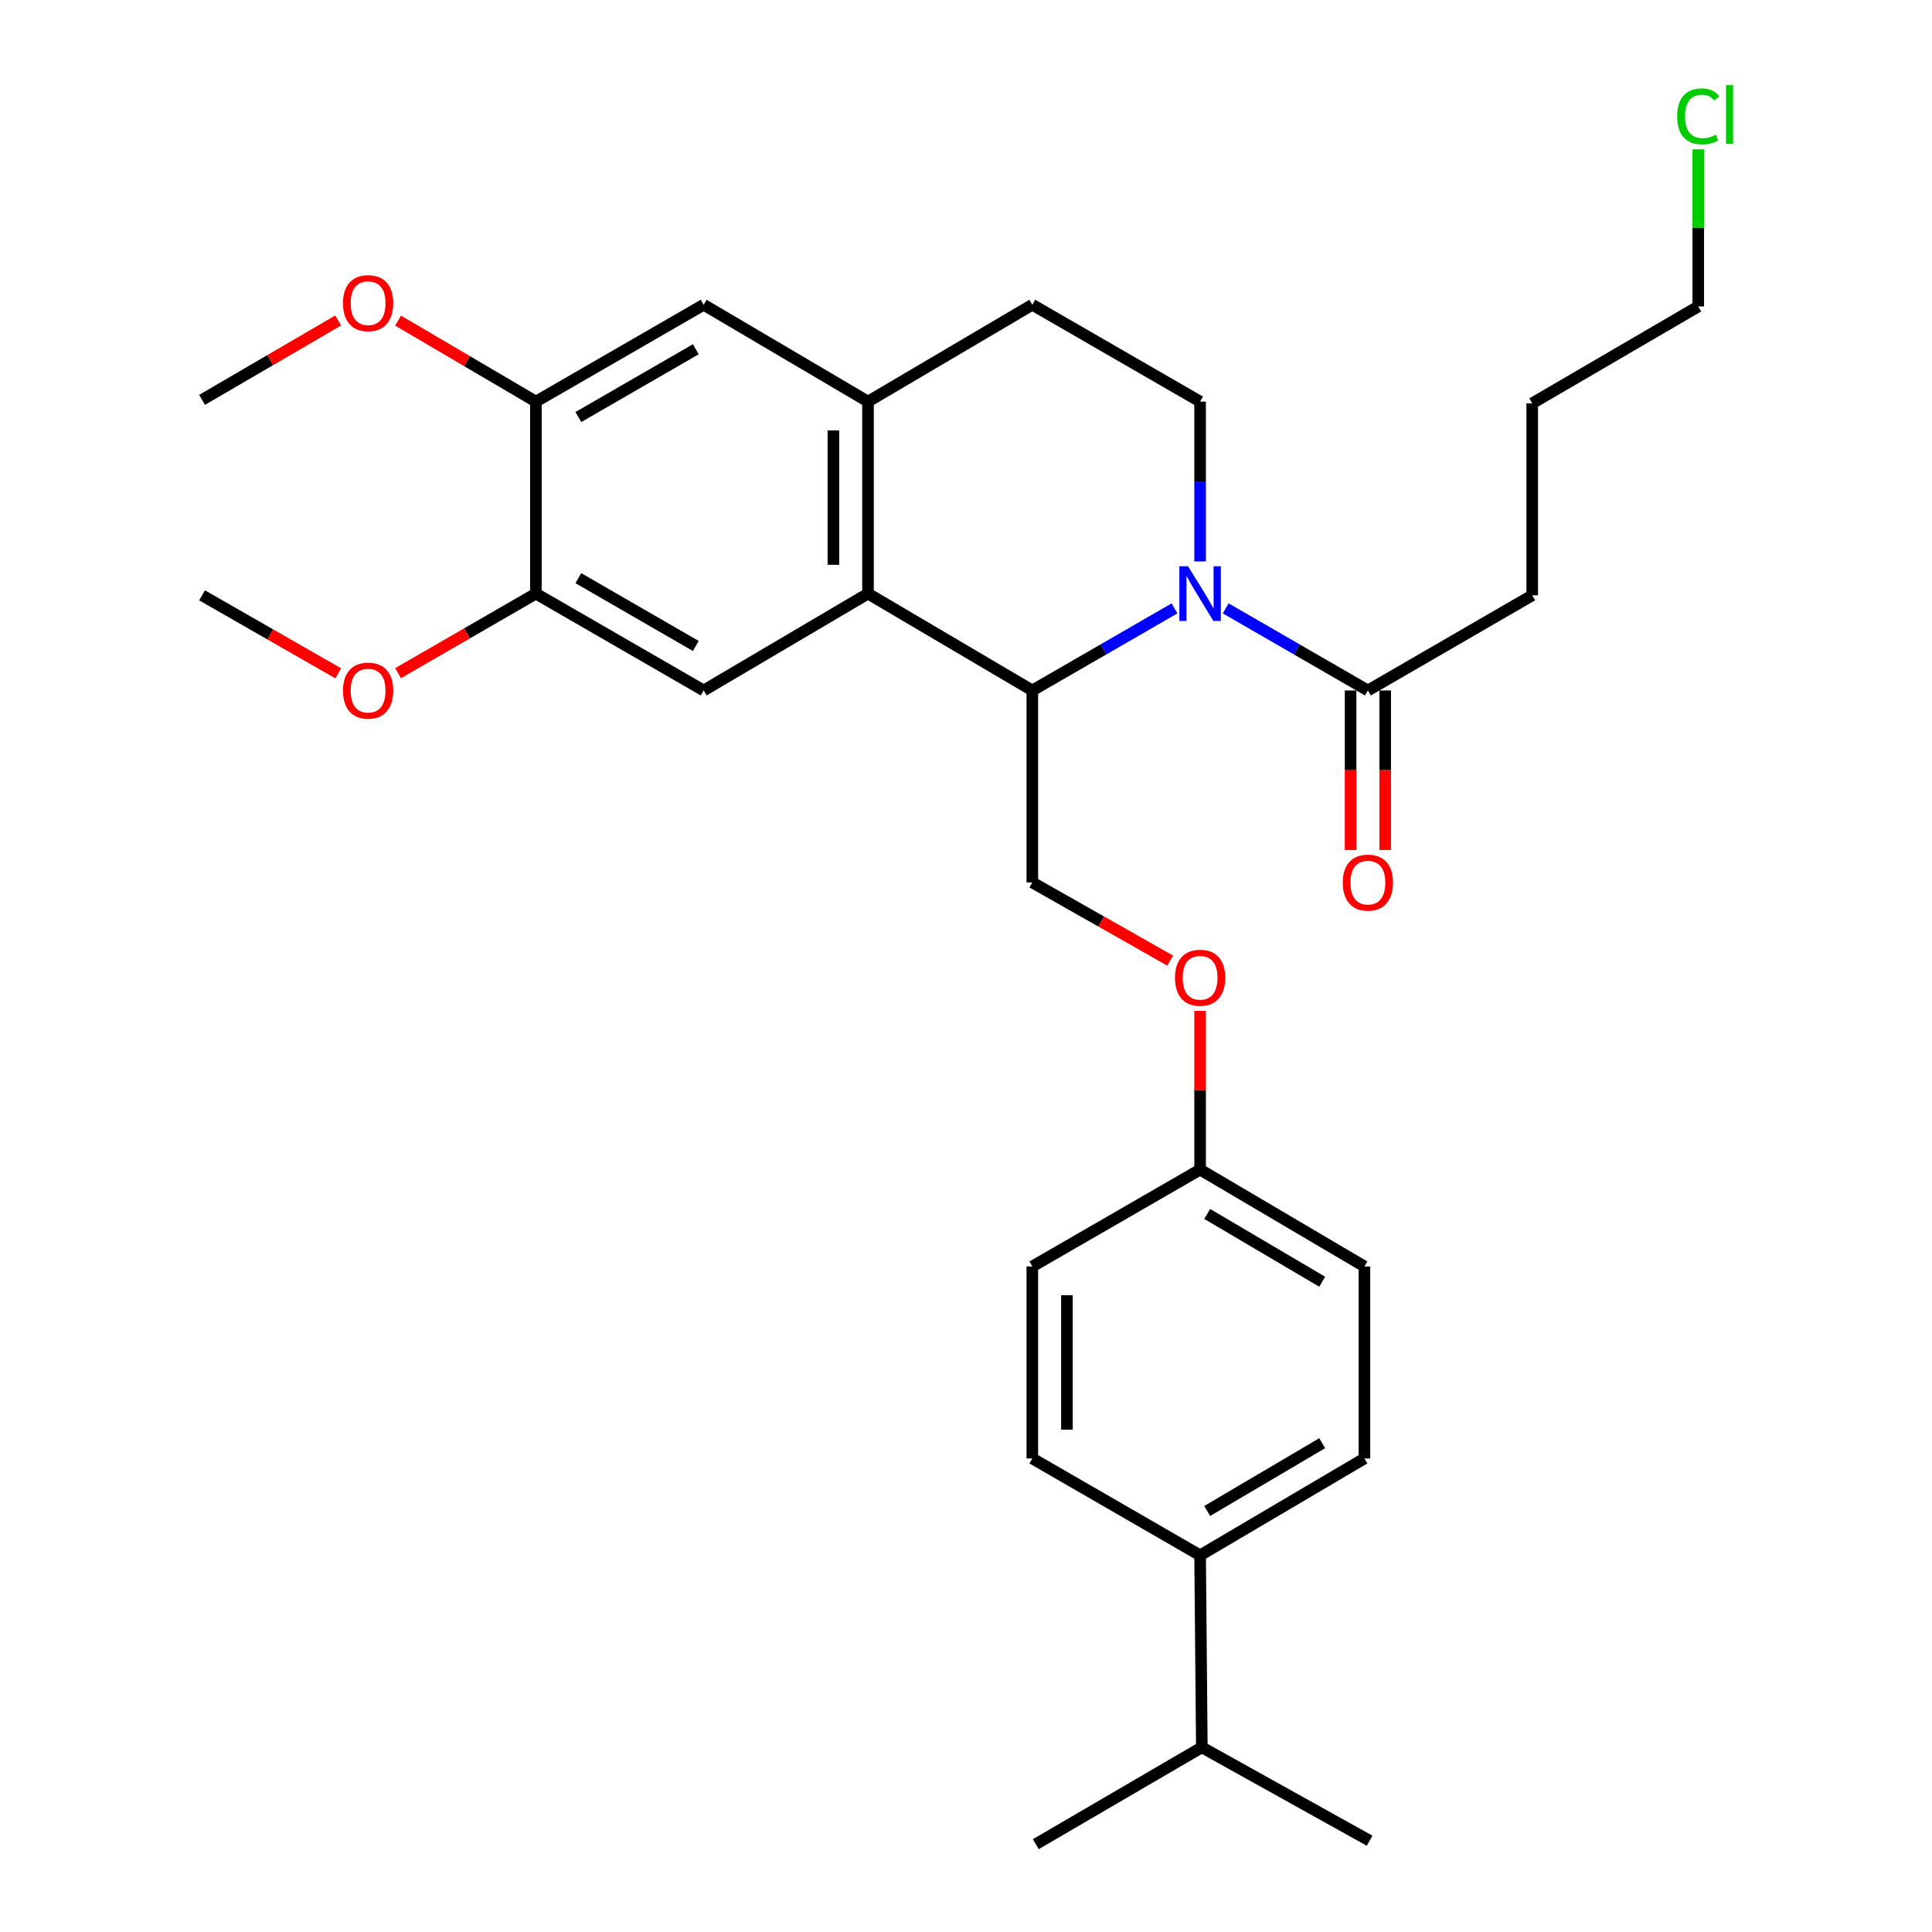 <?xml version='1.0' encoding='iso-8859-1'?>
<svg version='1.1' baseProfile='full'
              xmlns='http://www.w3.org/2000/svg'
                      xmlns:rdkit='http://www.rdkit.org/xml'
                      xmlns:xlink='http://www.w3.org/1999/xlink'
                  xml:space='preserve'
width='1000px' height='1000px' viewBox='0 0 1000 1000'>
<!-- END OF HEADER -->
<rect style='opacity:1.0;fill:#FFFFFF;stroke:none' width='1000' height='1000' x='0' y='0'> </rect>
<path class='bond-0' d='M 607.927,314.897 L 571.128,336.142' style='fill:none;fill-rule:evenodd;stroke:#0000FF;stroke-width:6px;stroke-linecap:butt;stroke-linejoin:miter;stroke-opacity:1' />
<path class='bond-0' d='M 571.128,336.142 L 534.329,357.388' style='fill:none;fill-rule:evenodd;stroke:#000000;stroke-width:6px;stroke-linecap:butt;stroke-linejoin:miter;stroke-opacity:1' />
<path class='bond-1' d='M 634.421,314.897 L 671.22,336.142' style='fill:none;fill-rule:evenodd;stroke:#0000FF;stroke-width:6px;stroke-linecap:butt;stroke-linejoin:miter;stroke-opacity:1' />
<path class='bond-1' d='M 671.22,336.142 L 708.018,357.388' style='fill:none;fill-rule:evenodd;stroke:#000000;stroke-width:6px;stroke-linecap:butt;stroke-linejoin:miter;stroke-opacity:1' />
<path class='bond-2' d='M 621.174,290.604 L 621.174,249.236' style='fill:none;fill-rule:evenodd;stroke:#0000FF;stroke-width:6px;stroke-linecap:butt;stroke-linejoin:miter;stroke-opacity:1' />
<path class='bond-2' d='M 621.174,249.236 L 621.174,207.867' style='fill:none;fill-rule:evenodd;stroke:#000000;stroke-width:6px;stroke-linecap:butt;stroke-linejoin:miter;stroke-opacity:1' />
<path class='bond-3' d='M 534.329,357.388 L 449.275,307.249' style='fill:none;fill-rule:evenodd;stroke:#000000;stroke-width:6px;stroke-linecap:butt;stroke-linejoin:miter;stroke-opacity:1' />
<path class='bond-4' d='M 534.329,357.388 L 534.329,456.76' style='fill:none;fill-rule:evenodd;stroke:#000000;stroke-width:6px;stroke-linecap:butt;stroke-linejoin:miter;stroke-opacity:1' />
<path class='bond-5' d='M 449.275,307.249 L 364.221,357.388' style='fill:none;fill-rule:evenodd;stroke:#000000;stroke-width:6px;stroke-linecap:butt;stroke-linejoin:miter;stroke-opacity:1' />
<path class='bond-6' d='M 449.275,307.249 L 449.275,207.867' style='fill:none;fill-rule:evenodd;stroke:#000000;stroke-width:6px;stroke-linecap:butt;stroke-linejoin:miter;stroke-opacity:1' />
<path class='bond-6' d='M 431.365,292.341 L 431.365,222.774' style='fill:none;fill-rule:evenodd;stroke:#000000;stroke-width:6px;stroke-linecap:butt;stroke-linejoin:miter;stroke-opacity:1' />
<path class='bond-7' d='M 449.275,207.867 L 534.329,157.738' style='fill:none;fill-rule:evenodd;stroke:#000000;stroke-width:6px;stroke-linecap:butt;stroke-linejoin:miter;stroke-opacity:1' />
<path class='bond-8' d='M 449.275,207.867 L 364.221,157.738' style='fill:none;fill-rule:evenodd;stroke:#000000;stroke-width:6px;stroke-linecap:butt;stroke-linejoin:miter;stroke-opacity:1' />
<path class='bond-9' d='M 364.221,357.388 L 277.376,307.249' style='fill:none;fill-rule:evenodd;stroke:#000000;stroke-width:6px;stroke-linecap:butt;stroke-linejoin:miter;stroke-opacity:1' />
<path class='bond-9' d='M 360.149,334.356 L 299.358,299.259' style='fill:none;fill-rule:evenodd;stroke:#000000;stroke-width:6px;stroke-linecap:butt;stroke-linejoin:miter;stroke-opacity:1' />
<path class='bond-10' d='M 699.063,357.388 L 699.063,398.671' style='fill:none;fill-rule:evenodd;stroke:#000000;stroke-width:6px;stroke-linecap:butt;stroke-linejoin:miter;stroke-opacity:1' />
<path class='bond-10' d='M 699.063,398.671 L 699.063,439.955' style='fill:none;fill-rule:evenodd;stroke:#FF0000;stroke-width:6px;stroke-linecap:butt;stroke-linejoin:miter;stroke-opacity:1' />
<path class='bond-10' d='M 716.974,357.388 L 716.974,398.671' style='fill:none;fill-rule:evenodd;stroke:#000000;stroke-width:6px;stroke-linecap:butt;stroke-linejoin:miter;stroke-opacity:1' />
<path class='bond-10' d='M 716.974,398.671 L 716.974,439.955' style='fill:none;fill-rule:evenodd;stroke:#FF0000;stroke-width:6px;stroke-linecap:butt;stroke-linejoin:miter;stroke-opacity:1' />
<path class='bond-11' d='M 708.018,357.388 L 793.072,308.144' style='fill:none;fill-rule:evenodd;stroke:#000000;stroke-width:6px;stroke-linecap:butt;stroke-linejoin:miter;stroke-opacity:1' />
<path class='bond-12' d='M 621.174,207.867 L 534.329,157.738' style='fill:none;fill-rule:evenodd;stroke:#000000;stroke-width:6px;stroke-linecap:butt;stroke-linejoin:miter;stroke-opacity:1' />
<path class='bond-13' d='M 277.376,307.249 L 241.707,327.842' style='fill:none;fill-rule:evenodd;stroke:#000000;stroke-width:6px;stroke-linecap:butt;stroke-linejoin:miter;stroke-opacity:1' />
<path class='bond-13' d='M 241.707,327.842 L 206.038,348.435' style='fill:none;fill-rule:evenodd;stroke:#FF0000;stroke-width:6px;stroke-linecap:butt;stroke-linejoin:miter;stroke-opacity:1' />
<path class='bond-14' d='M 277.376,307.249 L 277.376,207.867' style='fill:none;fill-rule:evenodd;stroke:#000000;stroke-width:6px;stroke-linecap:butt;stroke-linejoin:miter;stroke-opacity:1' />
<path class='bond-15' d='M 364.221,157.738 L 277.376,207.867' style='fill:none;fill-rule:evenodd;stroke:#000000;stroke-width:6px;stroke-linecap:butt;stroke-linejoin:miter;stroke-opacity:1' />
<path class='bond-15' d='M 360.148,180.769 L 299.357,215.859' style='fill:none;fill-rule:evenodd;stroke:#000000;stroke-width:6px;stroke-linecap:butt;stroke-linejoin:miter;stroke-opacity:1' />
<path class='bond-16' d='M 534.329,456.76 L 570.003,476.988' style='fill:none;fill-rule:evenodd;stroke:#000000;stroke-width:6px;stroke-linecap:butt;stroke-linejoin:miter;stroke-opacity:1' />
<path class='bond-16' d='M 570.003,476.988 L 605.678,497.216' style='fill:none;fill-rule:evenodd;stroke:#FF0000;stroke-width:6px;stroke-linecap:butt;stroke-linejoin:miter;stroke-opacity:1' />
<path class='bond-17' d='M 277.376,207.867 L 241.713,186.913' style='fill:none;fill-rule:evenodd;stroke:#000000;stroke-width:6px;stroke-linecap:butt;stroke-linejoin:miter;stroke-opacity:1' />
<path class='bond-17' d='M 241.713,186.913 L 206.05,165.96' style='fill:none;fill-rule:evenodd;stroke:#FF0000;stroke-width:6px;stroke-linecap:butt;stroke-linejoin:miter;stroke-opacity:1' />
<path class='bond-18' d='M 621.174,805.035 L 706.227,754.896' style='fill:none;fill-rule:evenodd;stroke:#000000;stroke-width:6px;stroke-linecap:butt;stroke-linejoin:miter;stroke-opacity:1' />
<path class='bond-18' d='M 624.836,782.085 L 684.374,746.988' style='fill:none;fill-rule:evenodd;stroke:#000000;stroke-width:6px;stroke-linecap:butt;stroke-linejoin:miter;stroke-opacity:1' />
<path class='bond-19' d='M 621.174,805.035 L 622.069,904.407' style='fill:none;fill-rule:evenodd;stroke:#000000;stroke-width:6px;stroke-linecap:butt;stroke-linejoin:miter;stroke-opacity:1' />
<path class='bond-20' d='M 621.174,805.035 L 534.329,754.896' style='fill:none;fill-rule:evenodd;stroke:#000000;stroke-width:6px;stroke-linecap:butt;stroke-linejoin:miter;stroke-opacity:1' />
<path class='bond-21' d='M 621.174,523.247 L 621.174,564.316' style='fill:none;fill-rule:evenodd;stroke:#FF0000;stroke-width:6px;stroke-linecap:butt;stroke-linejoin:miter;stroke-opacity:1' />
<path class='bond-21' d='M 621.174,564.316 L 621.174,605.385' style='fill:none;fill-rule:evenodd;stroke:#000000;stroke-width:6px;stroke-linecap:butt;stroke-linejoin:miter;stroke-opacity:1' />
<path class='bond-22' d='M 534.329,754.896 L 534.329,655.514' style='fill:none;fill-rule:evenodd;stroke:#000000;stroke-width:6px;stroke-linecap:butt;stroke-linejoin:miter;stroke-opacity:1' />
<path class='bond-22' d='M 552.239,739.989 L 552.239,670.421' style='fill:none;fill-rule:evenodd;stroke:#000000;stroke-width:6px;stroke-linecap:butt;stroke-linejoin:miter;stroke-opacity:1' />
<path class='bond-23' d='M 706.227,754.896 L 706.227,655.514' style='fill:none;fill-rule:evenodd;stroke:#000000;stroke-width:6px;stroke-linecap:butt;stroke-linejoin:miter;stroke-opacity:1' />
<path class='bond-24' d='M 621.174,605.385 L 534.329,655.514' style='fill:none;fill-rule:evenodd;stroke:#000000;stroke-width:6px;stroke-linecap:butt;stroke-linejoin:miter;stroke-opacity:1' />
<path class='bond-25' d='M 621.174,605.385 L 706.227,655.514' style='fill:none;fill-rule:evenodd;stroke:#000000;stroke-width:6px;stroke-linecap:butt;stroke-linejoin:miter;stroke-opacity:1' />
<path class='bond-25' d='M 624.838,628.334 L 684.375,663.424' style='fill:none;fill-rule:evenodd;stroke:#000000;stroke-width:6px;stroke-linecap:butt;stroke-linejoin:miter;stroke-opacity:1' />
<path class='bond-26' d='M 622.069,904.407 L 708.914,952.754' style='fill:none;fill-rule:evenodd;stroke:#000000;stroke-width:6px;stroke-linecap:butt;stroke-linejoin:miter;stroke-opacity:1' />
<path class='bond-27' d='M 622.069,904.407 L 536.12,954.545' style='fill:none;fill-rule:evenodd;stroke:#000000;stroke-width:6px;stroke-linecap:butt;stroke-linejoin:miter;stroke-opacity:1' />
<path class='bond-28' d='M 175.055,348.52 L 139.824,328.332' style='fill:none;fill-rule:evenodd;stroke:#FF0000;stroke-width:6px;stroke-linecap:butt;stroke-linejoin:miter;stroke-opacity:1' />
<path class='bond-28' d='M 139.824,328.332 L 104.592,308.144' style='fill:none;fill-rule:evenodd;stroke:#000000;stroke-width:6px;stroke-linecap:butt;stroke-linejoin:miter;stroke-opacity:1' />
<path class='bond-29' d='M 175.044,165.876 L 139.818,186.424' style='fill:none;fill-rule:evenodd;stroke:#FF0000;stroke-width:6px;stroke-linecap:butt;stroke-linejoin:miter;stroke-opacity:1' />
<path class='bond-29' d='M 139.818,186.424 L 104.592,206.971' style='fill:none;fill-rule:evenodd;stroke:#000000;stroke-width:6px;stroke-linecap:butt;stroke-linejoin:miter;stroke-opacity:1' />
<path class='bond-30' d='M 879.012,77.276 L 879.012,117.955' style='fill:none;fill-rule:evenodd;stroke:#00CC00;stroke-width:6px;stroke-linecap:butt;stroke-linejoin:miter;stroke-opacity:1' />
<path class='bond-30' d='M 879.012,117.955 L 879.012,158.633' style='fill:none;fill-rule:evenodd;stroke:#000000;stroke-width:6px;stroke-linecap:butt;stroke-linejoin:miter;stroke-opacity:1' />
<path class='bond-31' d='M 793.072,308.144 L 793.072,208.762' style='fill:none;fill-rule:evenodd;stroke:#000000;stroke-width:6px;stroke-linecap:butt;stroke-linejoin:miter;stroke-opacity:1' />
<path class='bond-32' d='M 879.012,158.633 L 793.072,208.762' style='fill:none;fill-rule:evenodd;stroke:#000000;stroke-width:6px;stroke-linecap:butt;stroke-linejoin:miter;stroke-opacity:1' />
<path  class='atom-0' d='M 614.914 293.089
L 624.194 308.089
Q 625.114 309.569, 626.594 312.249
Q 628.074 314.929, 628.154 315.089
L 628.154 293.089
L 631.914 293.089
L 631.914 321.409
L 628.034 321.409
L 618.074 305.009
Q 616.914 303.089, 615.674 300.889
Q 614.474 298.689, 614.114 298.009
L 614.114 321.409
L 610.434 321.409
L 610.434 293.089
L 614.914 293.089
' fill='#0000FF'/>
<path  class='atom-12' d='M 695.018 456.84
Q 695.018 450.04, 698.378 446.24
Q 701.738 442.44, 708.018 442.44
Q 714.298 442.44, 717.658 446.24
Q 721.018 450.04, 721.018 456.84
Q 721.018 463.72, 717.618 467.64
Q 714.218 471.52, 708.018 471.52
Q 701.778 471.52, 698.378 467.64
Q 695.018 463.76, 695.018 456.84
M 708.018 468.32
Q 712.338 468.32, 714.658 465.44
Q 717.018 462.52, 717.018 456.84
Q 717.018 451.28, 714.658 448.48
Q 712.338 445.64, 708.018 445.64
Q 703.698 445.64, 701.338 448.44
Q 699.018 451.24, 699.018 456.84
Q 699.018 462.56, 701.338 465.44
Q 703.698 468.32, 708.018 468.32
' fill='#FF0000'/>
<path  class='atom-14' d='M 608.174 506.083
Q 608.174 499.283, 611.534 495.483
Q 614.894 491.683, 621.174 491.683
Q 627.454 491.683, 630.814 495.483
Q 634.174 499.283, 634.174 506.083
Q 634.174 512.963, 630.774 516.883
Q 627.374 520.763, 621.174 520.763
Q 614.934 520.763, 611.534 516.883
Q 608.174 513.003, 608.174 506.083
M 621.174 517.563
Q 625.494 517.563, 627.814 514.683
Q 630.174 511.763, 630.174 506.083
Q 630.174 500.523, 627.814 497.723
Q 625.494 494.883, 621.174 494.883
Q 616.854 494.883, 614.494 497.683
Q 612.174 500.483, 612.174 506.083
Q 612.174 511.803, 614.494 514.683
Q 616.854 517.563, 621.174 517.563
' fill='#FF0000'/>
<path  class='atom-19' d='M 177.531 357.468
Q 177.531 350.668, 180.891 346.868
Q 184.251 343.068, 190.531 343.068
Q 196.811 343.068, 200.171 346.868
Q 203.531 350.668, 203.531 357.468
Q 203.531 364.348, 200.131 368.268
Q 196.731 372.148, 190.531 372.148
Q 184.291 372.148, 180.891 368.268
Q 177.531 364.388, 177.531 357.468
M 190.531 368.948
Q 194.851 368.948, 197.171 366.068
Q 199.531 363.148, 199.531 357.468
Q 199.531 351.908, 197.171 349.108
Q 194.851 346.268, 190.531 346.268
Q 186.211 346.268, 183.851 349.068
Q 181.531 351.868, 181.531 357.468
Q 181.531 363.188, 183.851 366.068
Q 186.211 368.948, 190.531 368.948
' fill='#FF0000'/>
<path  class='atom-20' d='M 177.531 156.922
Q 177.531 150.122, 180.891 146.322
Q 184.251 142.522, 190.531 142.522
Q 196.811 142.522, 200.171 146.322
Q 203.531 150.122, 203.531 156.922
Q 203.531 163.802, 200.131 167.722
Q 196.731 171.602, 190.531 171.602
Q 184.291 171.602, 180.891 167.722
Q 177.531 163.842, 177.531 156.922
M 190.531 168.402
Q 194.851 168.402, 197.171 165.522
Q 199.531 162.602, 199.531 156.922
Q 199.531 151.362, 197.171 148.562
Q 194.851 145.722, 190.531 145.722
Q 186.211 145.722, 183.851 148.522
Q 181.531 151.322, 181.531 156.922
Q 181.531 162.642, 183.851 165.522
Q 186.211 168.402, 190.531 168.402
' fill='#FF0000'/>
<path  class='atom-23' d='M 868.092 60.231
Q 868.092 53.191, 871.372 49.511
Q 874.692 45.791, 880.972 45.791
Q 886.812 45.791, 889.932 49.911
L 887.292 52.071
Q 885.012 49.071, 880.972 49.071
Q 876.692 49.071, 874.412 51.951
Q 872.172 54.791, 872.172 60.231
Q 872.172 65.831, 874.492 68.711
Q 876.852 71.591, 881.412 71.591
Q 884.532 71.591, 888.172 69.711
L 889.292 72.711
Q 887.812 73.671, 885.572 74.231
Q 883.332 74.791, 880.852 74.791
Q 874.692 74.791, 871.372 71.031
Q 868.092 67.271, 868.092 60.231
' fill='#00CC00'/>
<path  class='atom-23' d='M 893.372 44.071
L 897.052 44.071
L 897.052 74.431
L 893.372 74.431
L 893.372 44.071
' fill='#00CC00'/>
</svg>
